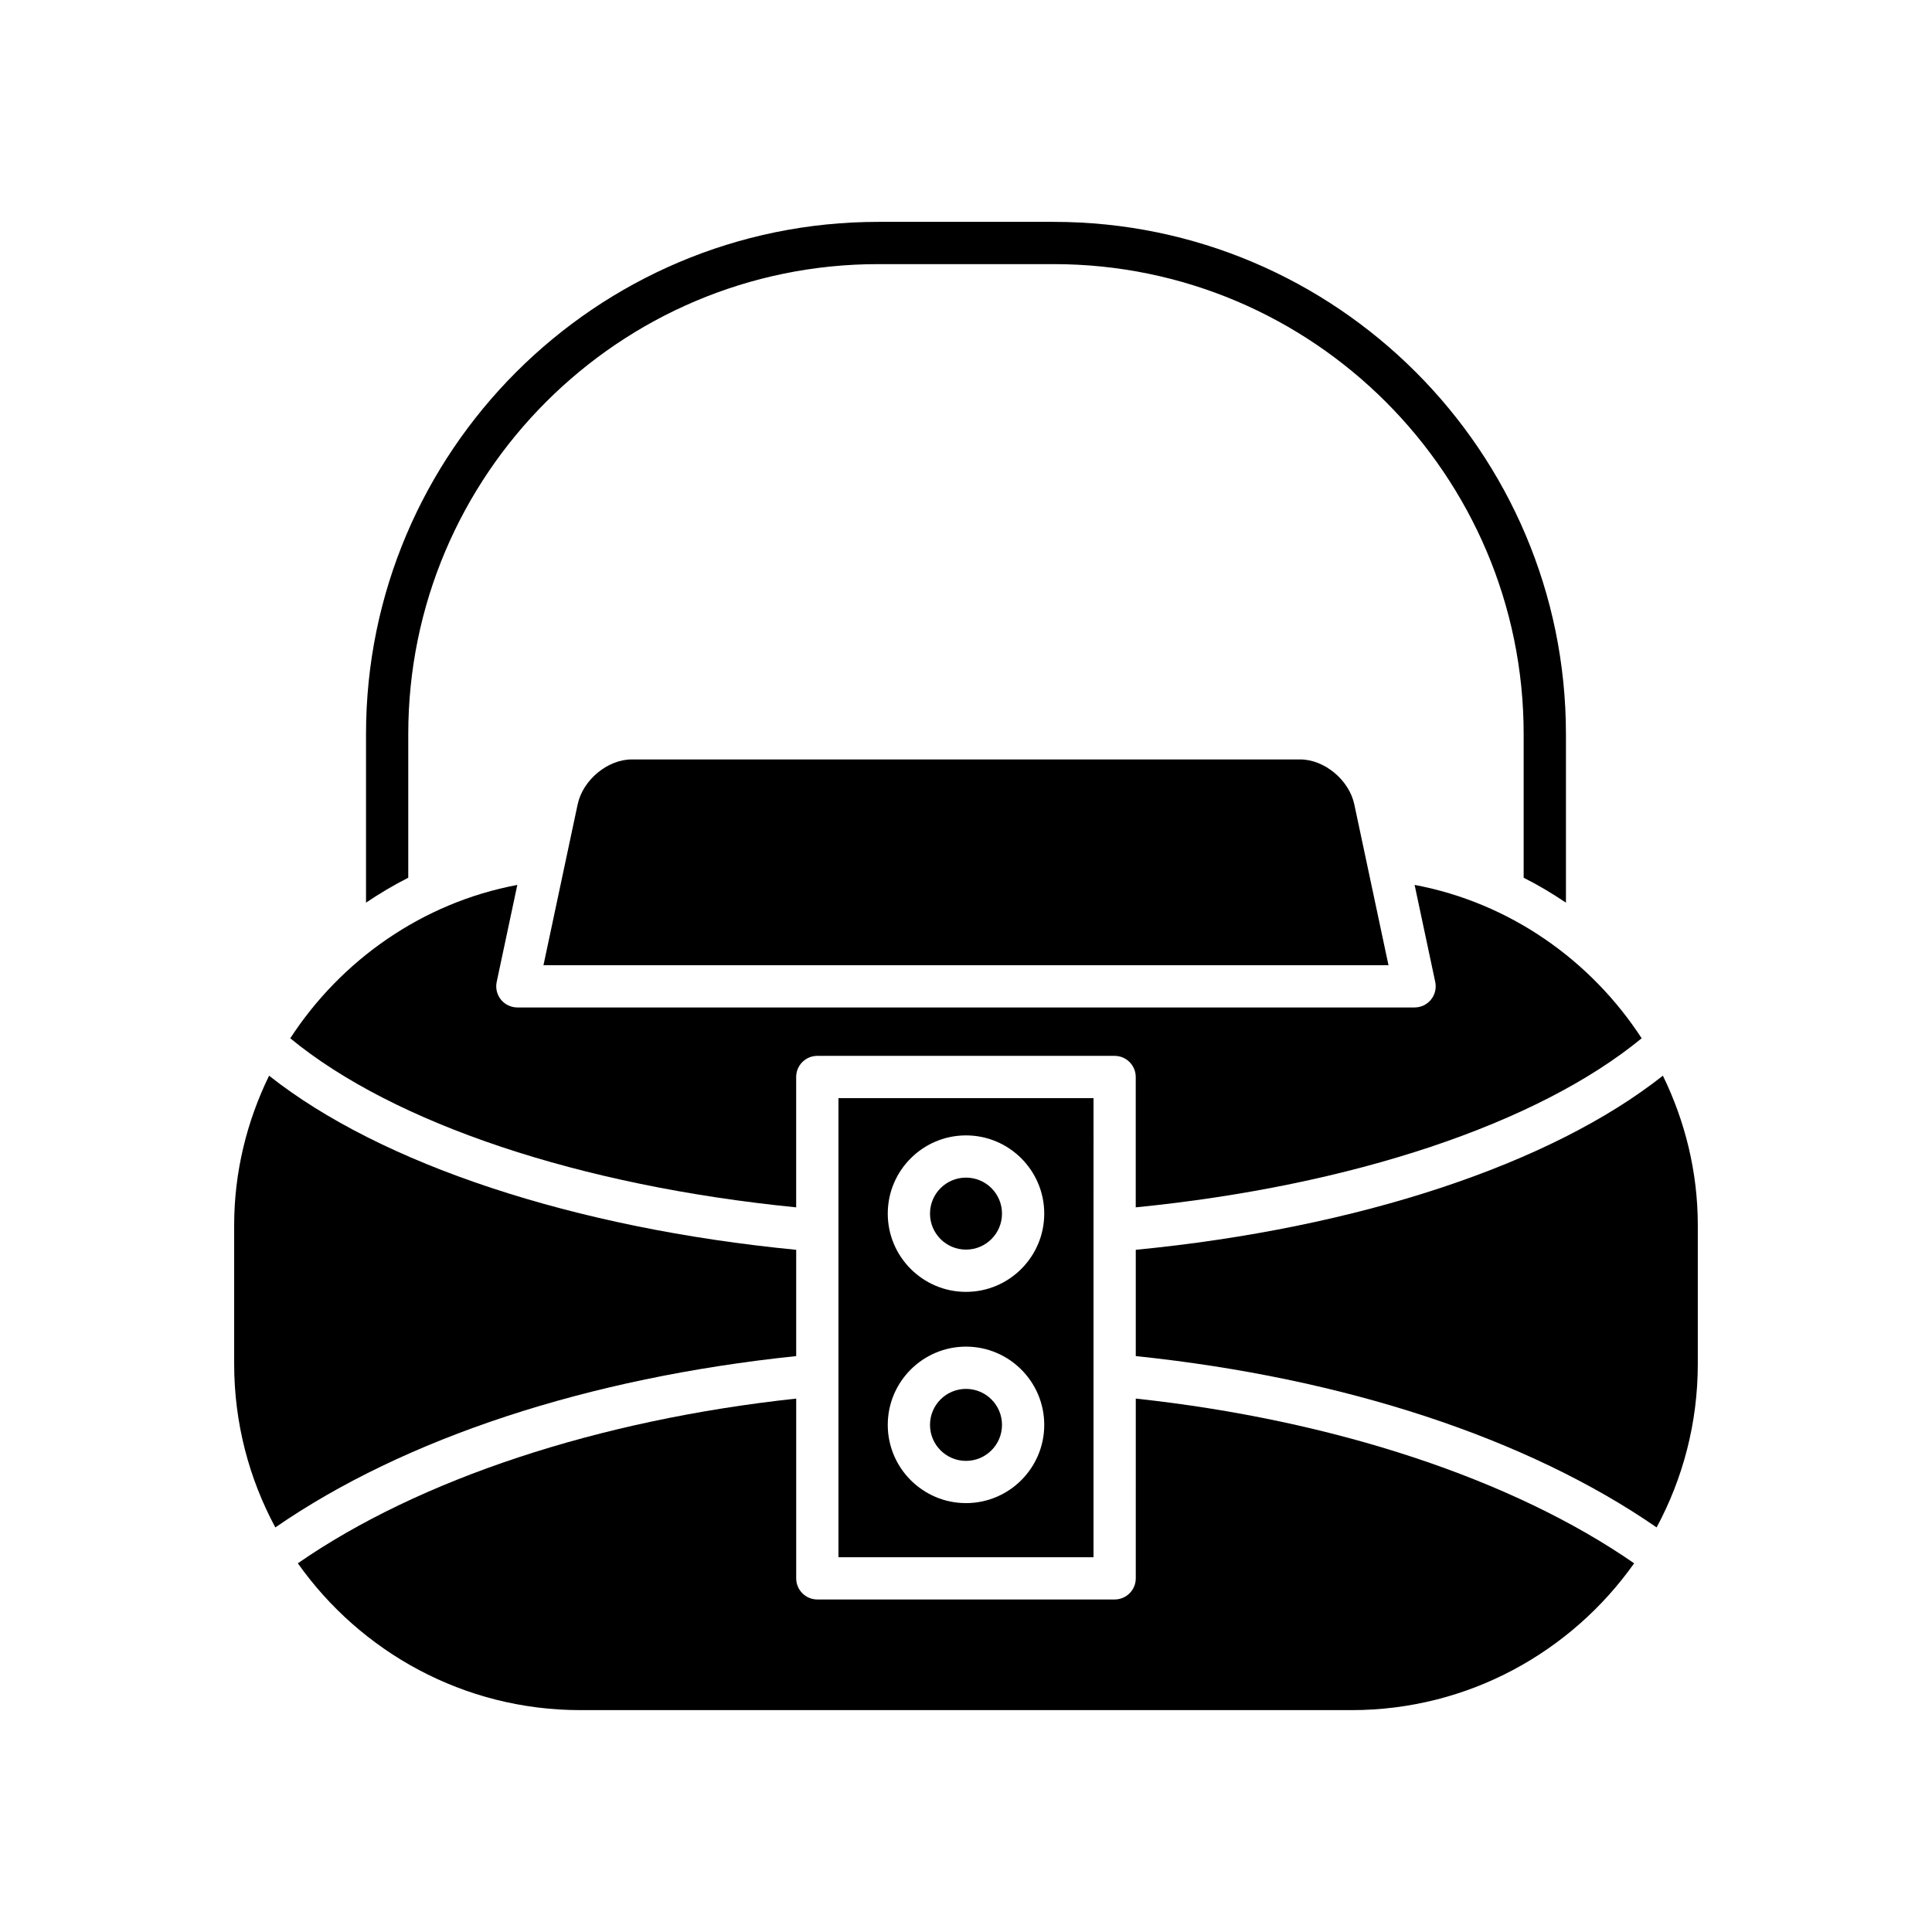 <?xml version="1.0" encoding="UTF-8"?>
<!-- Uploaded to: ICON Repo, www.iconrepo.com, Generator: ICON Repo Mixer Tools -->
<svg fill="#000000" width="800px" height="800px" version="1.1" viewBox="144 144 512 512" xmlns="http://www.w3.org/2000/svg">
 <g>
  <path d="m558.99 383.21v-44.672c0-74.848-60.891-135.74-135.74-135.74h-46.512c-74.848 0-135.74 60.891-135.74 135.74v44.672c3.59-2.414 7.309-4.644 11.195-6.602v-38.074c0-68.672 55.871-124.54 124.54-124.54h46.512c68.672 0 124.54 55.871 124.54 124.54v38.074c3.887 1.957 7.606 4.184 11.195 6.602z"/>
  <path d="m488.58 345.26h-177.17c-6.394 0-12.953 5.445-14.324 11.895l-9.062 42.637h223.94l-9.062-42.637c-1.371-6.449-7.93-11.895-14.324-11.895z"/>
  <path d="m579.06 419.16c-13.473-20.719-35.02-35.938-60.172-40.648l5.465 25.711c0.352 1.652-0.062 3.375-1.125 4.688s-2.664 2.074-4.352 2.074h-237.77c-1.688 0-3.289-0.762-4.352-2.074s-1.477-3.035-1.125-4.688l5.465-25.711c-25.152 4.715-46.695 19.93-60.172 40.648 27.527 22.637 76.809 39.117 134.07 44.801v-34.547c0-3.09 2.508-5.598 5.598-5.598h78.793c3.09 0 5.598 2.508 5.598 5.598v34.547c57.266-5.684 106.55-22.164 134.07-44.801z"/>
  <path d="m355 503.38v-28.168c-58.785-5.699-110-22.641-139.69-46.141-5.898 12.086-9.254 25.539-9.254 39.609v36.777c0 15.664 3.961 30.414 10.91 43.328 34.277-23.676 82.836-39.656 138.03-45.406z"/>
  <path d="m444.99 562.28c0 3.09-2.508 5.598-5.598 5.598h-78.793c-3.09 0-5.598-2.508-5.598-5.598v-47.641c-52.41 5.648-99.898 21.348-132.07 43.652 16.629 23.496 43.965 38.91 74.875 38.91h204.38c30.914 0 58.246-15.414 74.879-38.91-32.18-22.309-79.668-38.004-132.07-43.652z"/>
  <path d="m444.99 475.21v28.168c55.195 5.75 103.75 21.73 138.03 45.402 6.949-12.914 10.914-27.664 10.914-43.328v-36.777c0-14.07-3.359-27.523-9.254-39.609-29.691 23.504-80.906 40.445-139.69 46.145z"/>
  <path d="m366.2 435.02v121.67h67.594l0.004-121.67zm33.801 107.32c-11.434 0-20.734-9.301-20.734-20.734 0-11.434 9.301-20.734 20.734-20.734s20.734 9.301 20.734 20.734c0 11.434-9.301 20.734-20.734 20.734zm0-55.98c-11.434 0-20.734-9.301-20.734-20.734s9.301-20.734 20.734-20.734 20.734 9.301 20.734 20.734-9.301 20.734-20.734 20.734z"/>
  <path d="m409.54 465.62c0 5.269-4.273 9.539-9.539 9.539-5.269 0-9.539-4.269-9.539-9.539s4.269-9.539 9.539-9.539c5.266 0 9.539 4.269 9.539 9.539"/>
  <path d="m409.54 521.61c0 5.266-4.273 9.539-9.539 9.539-5.269 0-9.539-4.273-9.539-9.539 0-5.269 4.269-9.539 9.539-9.539 5.266 0 9.539 4.269 9.539 9.539"/>
 </g>
</svg>